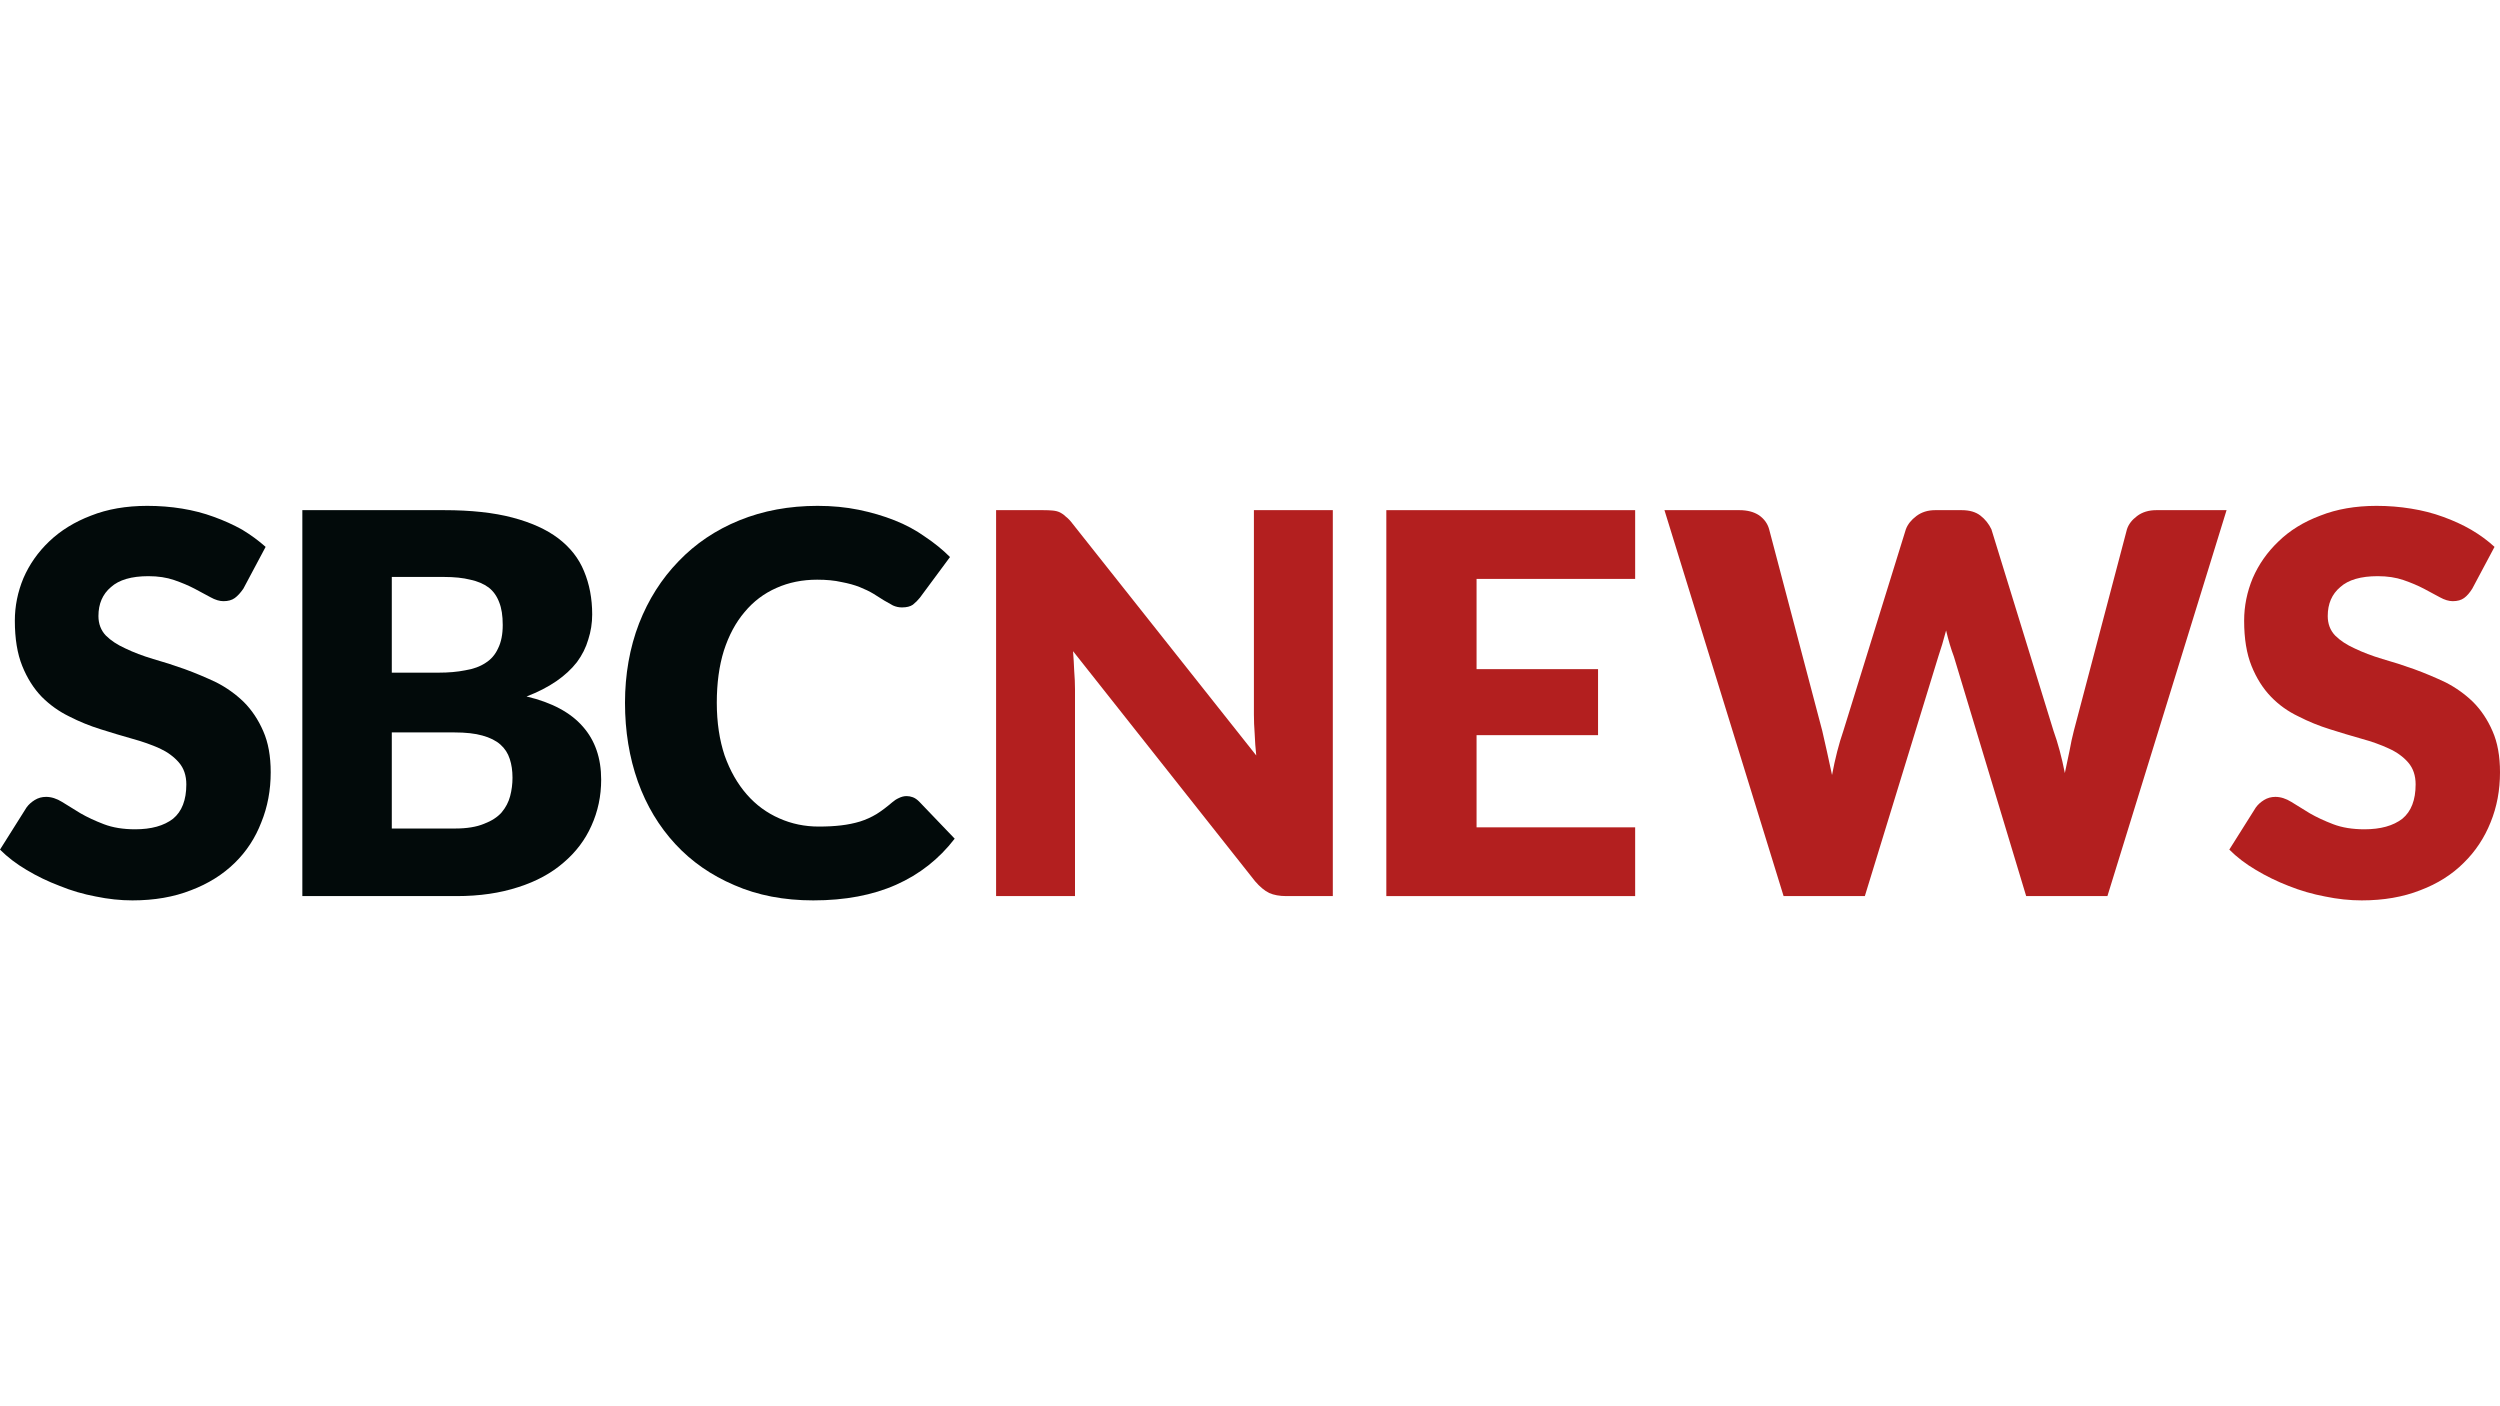 <?xml version="1.0" encoding="UTF-8"?> <svg xmlns="http://www.w3.org/2000/svg" version="1.2" viewBox="0 0 640 360" width="640" height="360"><style>.a{fill:#b31f1f}.b{fill:#020a0a}</style><path class="a" d="m269.5 130.7q1.1 0.1 1.9 0.5 0.8 0.4 1.5 1.1 0.8 0.6 1.7 1.8l47 59.3q-0.3-2.8-0.4-5.5-0.2-2.7-0.2-5v-52.3h20.2v98.8h-11.9q-2.6 0-4.4-0.8-1.8-0.9-3.6-3l-46.6-58.9q0.2 2.6 0.3 5.1 0.2 2.5 0.2 4.6v53h-20.2v-98.8h12q1.5 0 2.5 0.1z"></path><path class="a" d="m418.6 130.6v17.6h-40.6v23.1h31.1v16.9h-31.1v23.6h40.6v17.6h-63.7v-98.8z"></path><path class="a" d="m426.1 130.6h19.2q3 0 5 1.3 2 1.4 2.6 3.6l13.6 51.6q0.6 2.5 1.2 5.3 0.6 2.9 1.3 6 1.2-6.4 2.9-11.3l16-51.6q0.7-1.9 2.7-3.4 2-1.5 4.8-1.5h6.8q3 0 4.8 1.4 1.8 1.4 2.8 3.5l15.9 51.6q1.7 4.7 2.9 10.8 0.6-3 1.2-5.7 0.5-2.8 1.1-5.1l13.6-51.6q0.6-1.9 2.6-3.4 2-1.5 4.9-1.5h18l-30.5 98.8h-20.8l-18.5-61.3q-1.1-2.9-2-6.7-1 3.8-2 6.7l-18.8 61.3h-20.8z"></path><path class="a" d="m632.9 150.7q-1 1.6-2.1 2.4-1.1 0.8-2.9 0.8-1.5 0-3.3-1-1.8-1-4.1-2.2-2.3-1.2-5.2-2.2-2.9-1-6.6-1-6.5 0-9.6 2.8-3.2 2.7-3.2 7.4 0 3 1.9 5 1.9 1.9 5 3.3 3.1 1.5 7.1 2.7 3.9 1.1 8.1 2.6 4.1 1.5 8.1 3.4 3.9 2 7 5 3.1 3.1 5 7.5 1.9 4.3 1.9 10.5 0 6.9-2.4 12.8-2.4 6-6.9 10.4-4.5 4.5-11.1 7-6.6 2.6-15 2.6-4.6 0-9.4-1-4.8-0.9-9.3-2.7-4.4-1.7-8.4-4.1-3.9-2.3-6.8-5.2l6.8-10.8q0.8-1.1 2.1-1.9 1.3-0.8 2.9-0.8 2 0 4.1 1.3 2.1 1.3 4.7 2.9 2.6 1.5 6 2.8 3.4 1.3 8 1.3 6.2 0 9.7-2.7 3.4-2.8 3.4-8.8 0-3.4-1.9-5.6-1.9-2.2-5-3.6-3-1.4-7-2.5-3.9-1.1-8-2.4-4.2-1.3-8.1-3.3-4-1.9-7-5-3.1-3.2-5-7.9-1.9-4.7-1.9-11.6 0-5.6 2.2-10.9 2.3-5.3 6.6-9.4 4.3-4.2 10.7-6.6 6.3-2.5 14.4-2.5 4.5 0 8.8 0.7 4.4 0.7 8.2 2.1 3.9 1.4 7.2 3.3 3.4 2 6 4.4l-5.7 10.7z"></path><path class="b" d="m62.3 150.7q-1.1 1.6-2.2 2.4-1.1 0.8-2.9 0.8-1.5 0-3.3-1-1.8-1-4.1-2.2-2.3-1.2-5.2-2.2-2.9-1-6.6-1-6.5 0-9.6 2.8-3.2 2.7-3.2 7.4 0 3 1.9 5 1.9 1.9 5 3.3 3.1 1.5 7.1 2.7 3.9 1.1 8.1 2.6 4.1 1.5 8.1 3.4 3.9 2 7 5 3.1 3.1 5 7.5 1.9 4.3 1.9 10.5 0 6.9-2.4 12.8-2.3 6-6.8 10.4-4.6 4.5-11.2 7-6.6 2.6-15 2.6-4.6 0-9.4-1-4.8-0.9-9.2-2.7-4.5-1.7-8.5-4.1-3.9-2.3-6.8-5.2l6.8-10.8q0.8-1.1 2.1-1.9 1.3-0.8 2.9-0.8 2 0 4.1 1.3 2.1 1.3 4.7 2.9 2.6 1.5 6 2.8 3.4 1.3 8 1.3 6.2 0 9.7-2.7 3.4-2.8 3.4-8.8 0-3.4-1.9-5.6-1.9-2.2-4.9-3.6-3.1-1.4-7.1-2.5-3.9-1.1-8-2.4-4.2-1.3-8.1-3.3-3.9-1.9-7-5-3.1-3.2-5-7.9-1.9-4.7-1.9-11.6 0-5.6 2.2-10.9 2.3-5.3 6.6-9.4 4.4-4.2 10.7-6.6 6.3-2.5 14.4-2.5 4.6 0 8.9 0.7 4.3 0.7 8.1 2.1 3.9 1.4 7.3 3.3 3.3 2 6 4.4c0 0-5.7 10.7-5.7 10.7z"></path><path class="b" d="m77.4 229.4v-98.8h36.3q10.3 0 17.5 1.9 7.2 1.9 11.7 5.3 4.6 3.5 6.6 8.4 2.1 5 2.1 11.1 0 3.3-1 6.4-0.9 3.1-2.9 5.8-2.1 2.7-5.3 4.9-3.2 2.2-7.6 3.9 9.7 2.3 14.4 7.7 4.7 5.3 4.7 13.6 0 6.3-2.5 11.8-2.4 5.4-7.1 9.4-4.7 4.1-11.6 6.3-7 2.3-15.8 2.3c0 0-39.5 0-39.5 0zm22.9-57.2h12q3.8 0 6.8-0.6 3.1-0.5 5.2-1.9 2.1-1.3 3.2-3.7 1.2-2.4 1.2-6c0-2.4-0.3-4.3-0.9-5.8q-0.9-2.4-2.7-3.8-1.9-1.4-4.7-2-2.8-0.7-6.7-0.7h-13.4c0 0 0 24.5 0 24.5zm0 15.3v24.6h16.2q4.5 0 7.4-1.2 2.9-1.1 4.5-2.9 1.6-1.9 2.2-4.2 0.6-2.3 0.6-4.7 0-2.7-0.7-4.8-0.7-2.2-2.4-3.7-1.7-1.5-4.6-2.3-2.8-0.8-7.2-0.8h-16z"></path><path class="b" d="m232.1 203.8q0.8 0 1.6 0.3 0.8 0.3 1.6 1.1l9.1 9.5q-6 7.8-15 11.8-9 4-21.2 4-11.3 0-20.2-3.9-8.9-3.8-15.1-10.5-6.3-6.8-9.6-16-3.3-9.3-3.3-20.2c0-7.2 1.2-14.1 3.6-20.3q3.6-9.2 10.1-15.9 6.5-6.8 15.6-10.5 9.1-3.7 20-3.7 5.6 0 10.5 1 4.9 1 9.2 2.7 4.3 1.7 7.8 4.2 3.6 2.4 6.4 5.2l-7.7 10.4q-0.8 1-1.8 1.8-1 0.7-2.8 0.7-1.2 0-2.3-0.5-1.1-0.6-2.3-1.3-1.3-0.8-2.7-1.7-1.5-0.9-3.5-1.7-2-0.8-4.7-1.3-2.6-0.6-6.2-0.6-5.7 0-10.4 2.1-4.8 2.1-8.2 6.2-3.4 4-5.3 9.9-1.8 5.8-1.8 13.3c0 5.1 0.7 9.6 2 13.5q2.1 5.9 5.7 10 3.5 4 8.3 6.1 4.7 2.1 10.1 2.1 3.2 0 5.7-0.3 2.6-0.3 4.9-1 2.2-0.7 4.2-1.9 1.9-1.2 4-3 0.8-0.7 1.7-1.1 1-0.5 2-0.5z"></path></svg> 